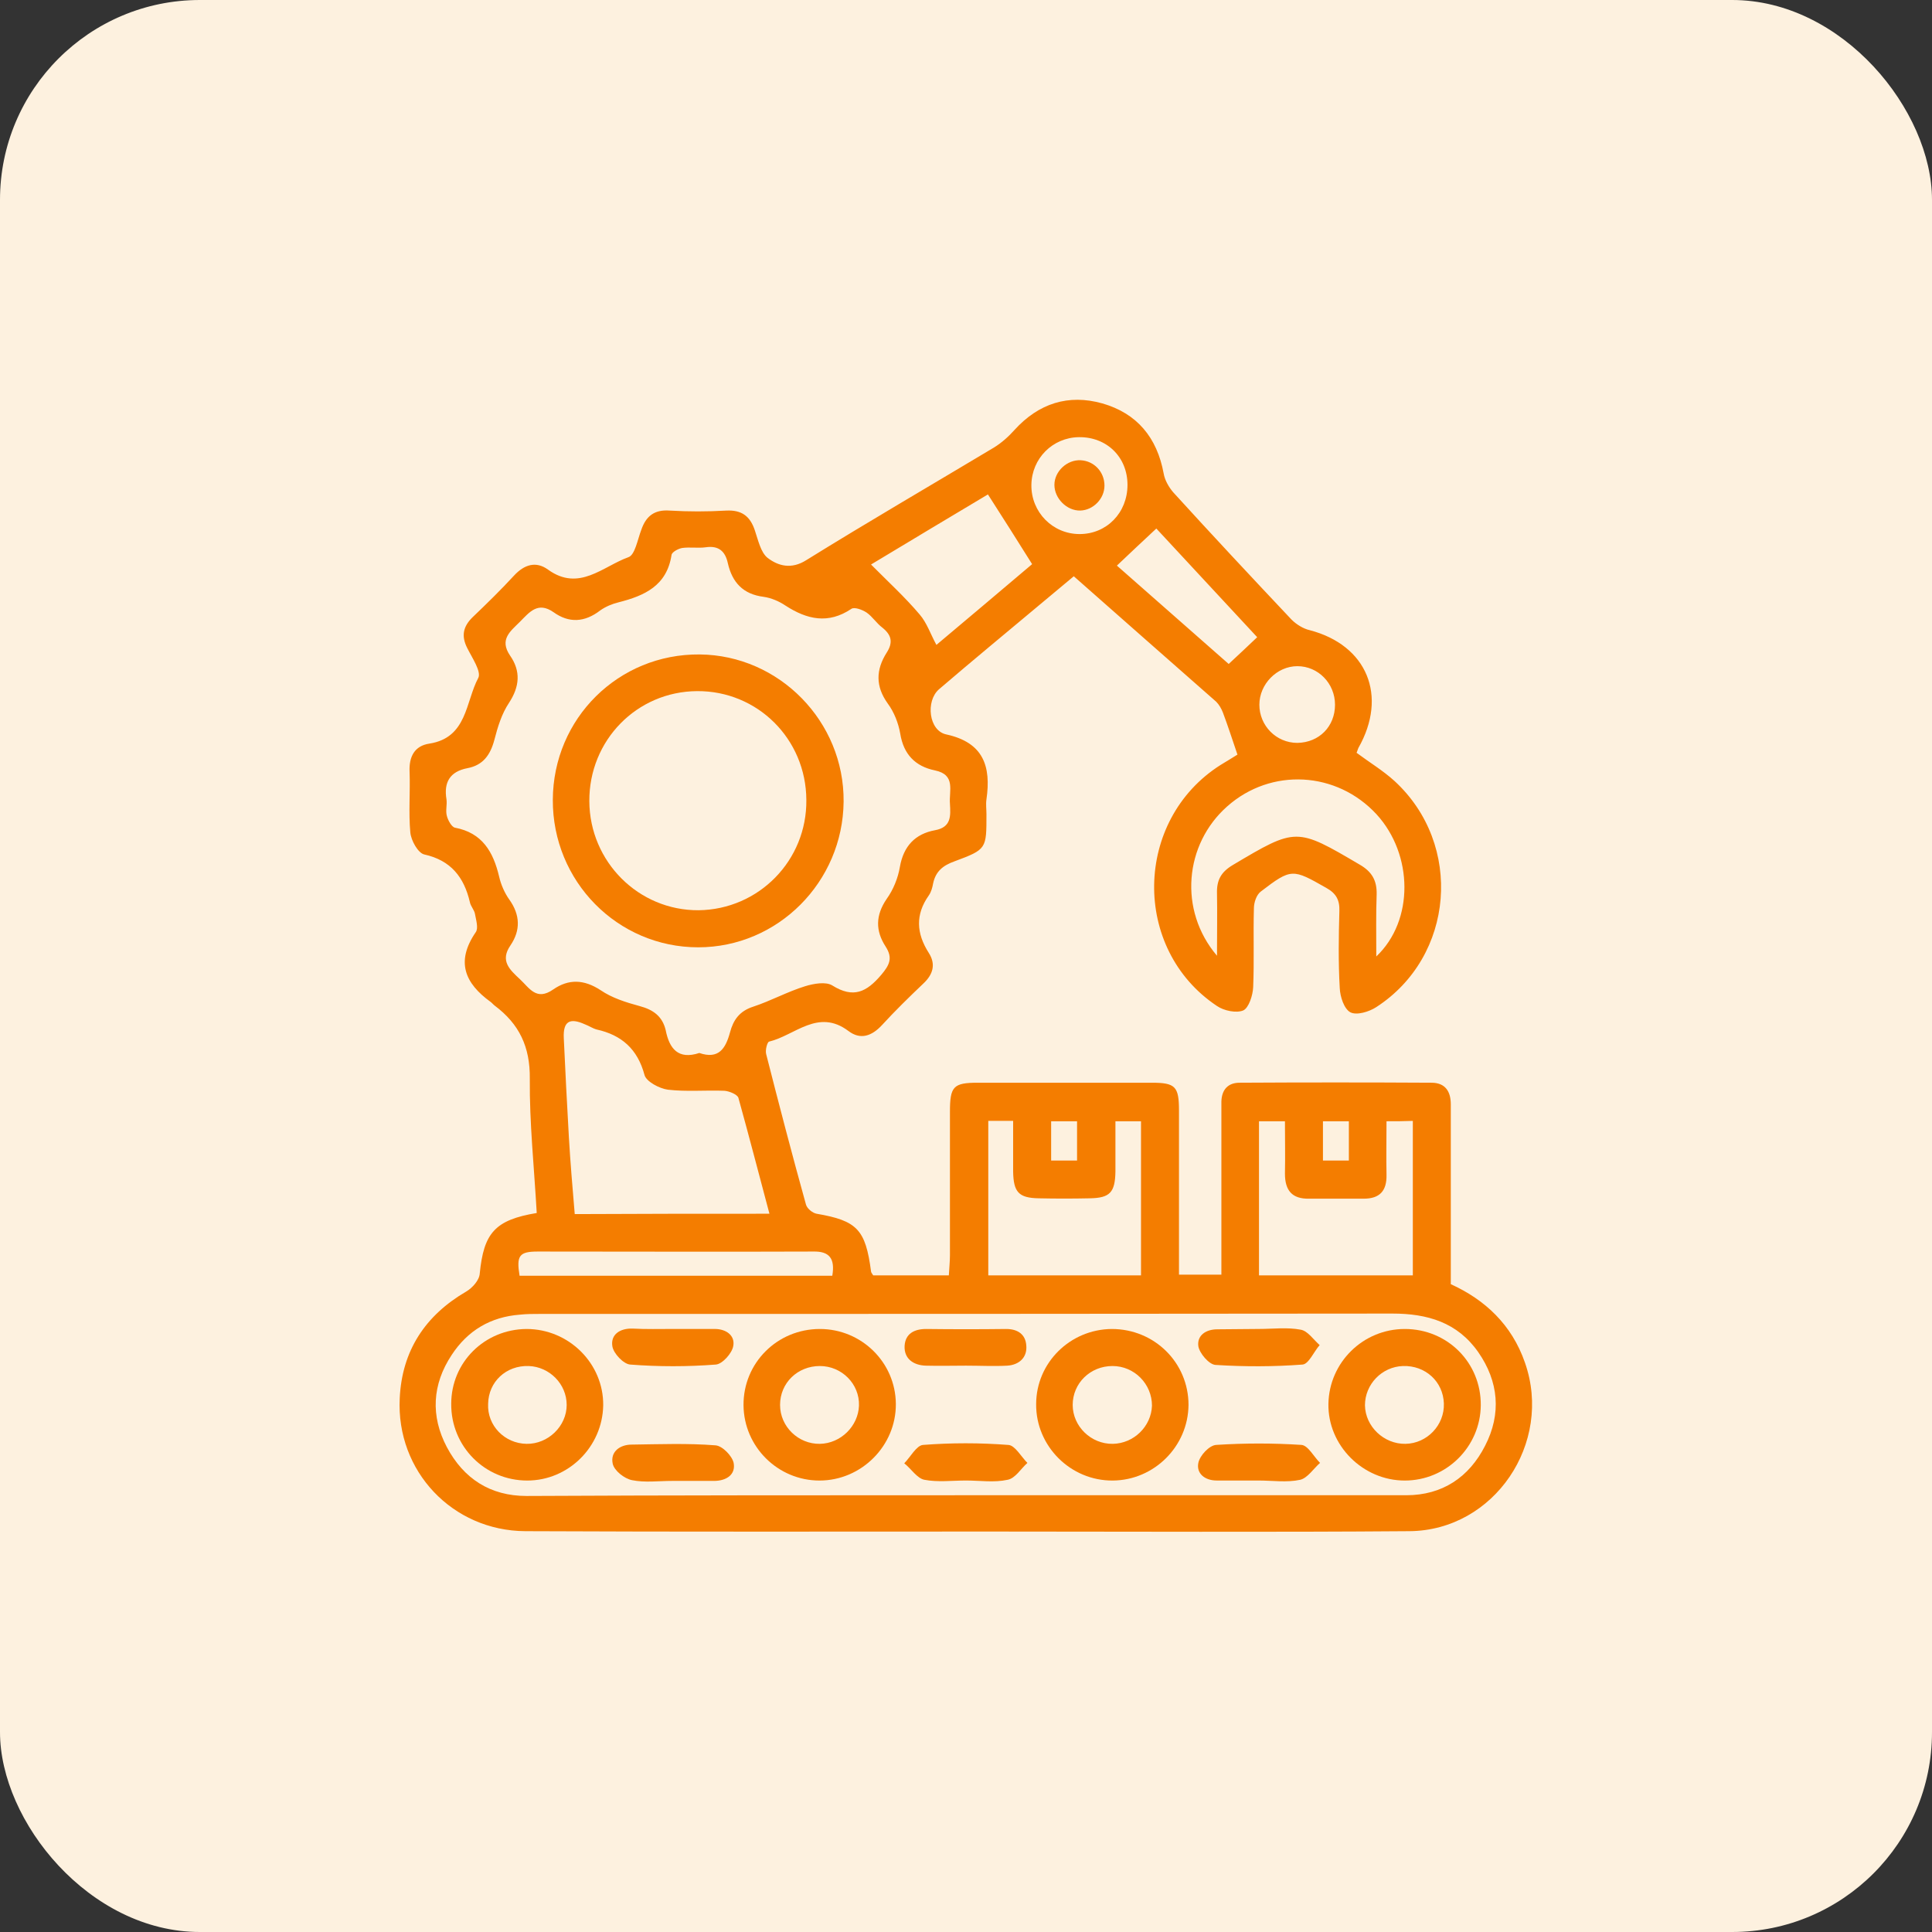 <svg width="58" height="58" viewBox="0 0 58 58" fill="none" xmlns="http://www.w3.org/2000/svg">
<rect x="0" y="0" width="58" height="58" fill="#333333" stroke="none"/>
<rect width="58" height="58" rx="6" fill="#FDF1DF"/>
<g clip-path="url(#clip0_4181_2520)">
<path d="M16.113 36.415C16.036 35.049 15.894 33.716 15.905 32.383C15.916 31.424 15.587 30.741 14.852 30.19C14.808 30.157 14.775 30.113 14.731 30.08C13.952 29.518 13.678 28.868 14.281 27.987C14.369 27.866 14.292 27.623 14.259 27.436C14.238 27.315 14.128 27.204 14.106 27.083C13.931 26.334 13.536 25.827 12.735 25.651C12.549 25.607 12.34 25.232 12.318 24.99C12.263 24.395 12.318 23.778 12.296 23.172C12.274 22.709 12.45 22.39 12.889 22.324C14.029 22.147 13.974 21.068 14.358 20.352C14.457 20.164 14.172 19.746 14.029 19.459C13.843 19.096 13.898 18.809 14.194 18.523C14.621 18.115 15.038 17.707 15.433 17.278C15.74 16.947 16.091 16.837 16.453 17.101C17.385 17.773 18.098 17.002 18.866 16.727C19.063 16.661 19.14 16.198 19.25 15.912C19.392 15.493 19.645 15.294 20.105 15.328C20.665 15.361 21.235 15.361 21.805 15.328C22.266 15.306 22.518 15.493 22.661 15.922C22.759 16.209 22.836 16.584 23.045 16.749C23.363 16.991 23.758 17.101 24.207 16.815C26.072 15.658 27.969 14.556 29.845 13.432C30.075 13.289 30.283 13.102 30.459 12.904C31.183 12.11 32.071 11.824 33.091 12.11C34.133 12.408 34.736 13.135 34.934 14.215C34.967 14.413 35.087 14.622 35.219 14.777C36.392 16.066 37.577 17.333 38.772 18.6C38.915 18.743 39.123 18.875 39.321 18.919C41.043 19.371 41.668 20.891 40.779 22.456C40.758 22.5 40.747 22.555 40.725 22.599C41.109 22.886 41.514 23.128 41.865 23.447C43.938 25.354 43.664 28.714 41.317 30.234C41.098 30.377 40.725 30.488 40.538 30.389C40.352 30.289 40.231 29.926 40.22 29.661C40.176 28.89 40.187 28.119 40.209 27.348C40.22 27.017 40.111 26.819 39.814 26.654C38.805 26.081 38.772 26.059 37.851 26.764C37.719 26.863 37.643 27.094 37.643 27.27C37.621 28.064 37.654 28.846 37.621 29.639C37.61 29.882 37.489 30.256 37.325 30.333C37.116 30.422 36.743 30.344 36.535 30.201C33.969 28.493 34.034 24.615 36.645 22.963C36.831 22.852 37.007 22.742 37.149 22.654C36.996 22.203 36.864 21.795 36.711 21.387C36.667 21.277 36.601 21.156 36.513 21.068C35.098 19.823 33.683 18.578 32.236 17.3C31.38 18.016 30.547 18.71 29.702 19.415C29.198 19.834 28.693 20.263 28.189 20.693C27.783 21.046 27.881 21.938 28.408 22.048C29.527 22.291 29.757 23.007 29.614 23.998C29.592 24.142 29.614 24.296 29.614 24.439C29.614 25.486 29.625 25.497 28.649 25.86C28.309 25.982 28.09 26.158 28.013 26.521C27.991 26.642 27.958 26.775 27.881 26.885C27.476 27.458 27.509 28.02 27.881 28.604C28.101 28.945 28.013 29.254 27.717 29.529C27.289 29.937 26.872 30.344 26.478 30.774C26.171 31.105 25.831 31.226 25.469 30.95C24.558 30.267 23.867 31.083 23.089 31.27C23.034 31.281 22.968 31.523 23.001 31.645C23.385 33.154 23.779 34.663 24.196 36.162C24.229 36.283 24.394 36.415 24.514 36.437C25.732 36.646 25.984 36.911 26.149 38.167C26.149 38.2 26.181 38.233 26.214 38.288C26.949 38.288 27.684 38.288 28.485 38.288C28.496 38.068 28.518 37.88 28.518 37.682C28.518 36.25 28.518 34.818 28.518 33.385C28.518 32.614 28.616 32.504 29.362 32.504C31.095 32.504 32.839 32.504 34.572 32.504C35.285 32.504 35.394 32.614 35.394 33.341C35.394 34.773 35.394 36.206 35.394 37.638C35.394 37.836 35.394 38.035 35.394 38.266C35.844 38.266 36.228 38.266 36.667 38.266C36.667 36.712 36.667 35.192 36.667 33.672C36.667 33.473 36.667 33.264 36.667 33.066C36.678 32.713 36.864 32.504 37.215 32.504C39.134 32.493 41.054 32.493 42.973 32.504C43.39 32.504 43.554 32.768 43.554 33.154C43.554 34.939 43.554 36.712 43.554 38.552C44.574 39.015 45.386 39.764 45.781 40.91C46.625 43.323 44.859 45.945 42.315 45.967C38.125 46 33.947 45.978 29.757 45.978C25.096 45.978 20.434 45.989 15.773 45.967C13.579 45.956 11.89 44.16 12 41.979C12.066 40.547 12.768 39.489 13.996 38.773C14.183 38.663 14.391 38.431 14.402 38.233C14.523 37.021 14.852 36.624 16.113 36.415ZM20.994 31.611C21.575 31.81 21.783 31.479 21.915 30.994C22.014 30.62 22.2 30.355 22.606 30.223C23.143 30.047 23.637 29.771 24.174 29.606C24.427 29.529 24.789 29.463 24.986 29.584C25.622 29.981 26.017 29.782 26.456 29.265C26.708 28.967 26.807 28.758 26.587 28.416C26.28 27.943 26.28 27.48 26.62 26.984C26.818 26.709 26.96 26.356 27.015 26.026C27.125 25.398 27.476 25.034 28.068 24.924C28.561 24.836 28.54 24.494 28.518 24.131C28.485 23.745 28.704 23.26 28.068 23.128C27.476 23.007 27.125 22.643 27.026 22.026C26.971 21.707 26.84 21.376 26.653 21.123C26.28 20.605 26.291 20.109 26.62 19.591C26.818 19.283 26.763 19.062 26.489 18.842C26.313 18.71 26.192 18.512 26.017 18.39C25.885 18.302 25.644 18.214 25.556 18.28C24.865 18.743 24.229 18.6 23.582 18.181C23.385 18.049 23.154 17.95 22.924 17.917C22.31 17.84 21.981 17.487 21.849 16.903C21.772 16.55 21.575 16.374 21.191 16.429C20.961 16.462 20.709 16.418 20.478 16.451C20.358 16.473 20.171 16.573 20.16 16.661C20.018 17.586 19.349 17.884 18.57 18.082C18.383 18.126 18.175 18.214 18.021 18.324C17.55 18.688 17.078 18.71 16.618 18.379C16.146 18.049 15.894 18.379 15.609 18.666C15.323 18.952 14.983 19.195 15.312 19.68C15.642 20.153 15.598 20.616 15.28 21.101C15.06 21.431 14.94 21.828 14.841 22.213C14.72 22.665 14.501 22.974 14.029 23.062C13.514 23.161 13.316 23.48 13.404 23.998C13.426 24.164 13.371 24.34 13.415 24.494C13.448 24.626 13.558 24.825 13.656 24.847C14.479 25.001 14.808 25.574 14.983 26.312C15.038 26.554 15.148 26.808 15.29 27.006C15.62 27.469 15.63 27.932 15.323 28.383C15.005 28.846 15.302 29.11 15.609 29.397C15.894 29.661 16.102 30.058 16.607 29.705C17.067 29.386 17.528 29.397 18.032 29.727C18.372 29.959 18.789 30.091 19.195 30.201C19.612 30.311 19.886 30.51 19.985 30.928C20.094 31.479 20.358 31.821 20.994 31.611ZM28.956 44.888C33.376 44.888 37.796 44.888 42.216 44.888C43.302 44.888 44.103 44.348 44.585 43.4C45.079 42.442 44.991 41.472 44.377 40.591C43.752 39.698 42.852 39.434 41.8 39.434C33.267 39.445 24.734 39.445 16.212 39.445C16.014 39.445 15.806 39.445 15.609 39.467C14.731 39.533 14.04 39.941 13.558 40.679C12.976 41.56 12.921 42.508 13.415 43.444C13.919 44.392 14.72 44.91 15.806 44.91C20.193 44.888 24.58 44.888 28.956 44.888ZM23.099 36.437C22.782 35.247 22.485 34.101 22.167 32.956C22.134 32.856 21.893 32.757 21.75 32.746C21.18 32.724 20.61 32.779 20.05 32.713C19.798 32.68 19.403 32.471 19.349 32.273C19.14 31.49 18.658 31.072 17.912 30.906C17.791 30.873 17.681 30.796 17.561 30.752C17.1 30.543 16.903 30.664 16.925 31.16C16.969 32.151 17.023 33.143 17.078 34.134C17.122 34.895 17.188 35.666 17.254 36.448C19.206 36.437 21.114 36.437 23.099 36.437ZM41.624 33.661C41.624 34.212 41.613 34.74 41.624 35.269C41.635 35.754 41.416 35.985 40.944 35.985C40.396 35.985 39.847 35.985 39.299 35.985C38.794 35.996 38.575 35.743 38.575 35.236C38.586 34.718 38.575 34.19 38.575 33.661C38.257 33.661 38.038 33.661 37.796 33.661C37.796 35.225 37.796 36.746 37.796 38.288C39.354 38.288 40.878 38.288 42.414 38.288C42.414 36.724 42.414 35.192 42.414 33.65C42.139 33.661 41.909 33.661 41.624 33.661ZM29.669 33.65C29.669 35.236 29.669 36.757 29.669 38.288C31.227 38.288 32.729 38.288 34.254 38.288C34.254 36.724 34.254 35.192 34.254 33.661C33.99 33.661 33.76 33.661 33.486 33.661C33.486 34.19 33.486 34.674 33.486 35.17C33.475 35.798 33.322 35.963 32.718 35.974C32.203 35.985 31.698 35.985 31.183 35.974C30.579 35.963 30.426 35.787 30.415 35.17C30.415 34.663 30.415 34.156 30.415 33.65C30.119 33.65 29.91 33.65 29.669 33.65ZM36.535 28.692C36.535 27.976 36.546 27.403 36.535 26.819C36.524 26.422 36.656 26.18 37.007 25.97C38.915 24.836 38.915 24.836 40.823 25.959C41.185 26.169 41.339 26.433 41.328 26.852C41.306 27.447 41.317 28.042 41.317 28.714C42.458 27.634 42.425 25.651 41.328 24.45C40.132 23.15 38.158 23.04 36.842 24.208C35.559 25.342 35.372 27.326 36.535 28.692ZM29.658 14.843C28.55 15.504 27.355 16.22 26.149 16.947C26.675 17.476 27.169 17.928 27.607 18.445C27.827 18.699 27.936 19.04 28.112 19.36C29.055 18.567 30.064 17.718 30.985 16.936C30.536 16.22 30.119 15.559 29.658 14.843ZM24.986 38.299C25.074 37.781 24.898 37.561 24.416 37.572C21.663 37.583 18.91 37.572 16.146 37.572C15.587 37.572 15.499 37.693 15.598 38.299C18.712 38.299 21.827 38.299 24.986 38.299ZM33.53 16.98C34.66 17.972 35.811 18.985 36.886 19.933C37.193 19.646 37.456 19.404 37.742 19.129C36.743 18.049 35.712 16.947 34.714 15.867C34.298 16.253 33.925 16.606 33.53 16.98ZM33.848 14.556C33.848 13.719 33.223 13.113 32.389 13.124C31.599 13.135 30.974 13.763 30.963 14.556C30.952 15.372 31.599 16.033 32.411 16.033C33.223 16.033 33.848 15.394 33.848 14.556ZM40.078 21.156C40.078 20.517 39.573 19.999 38.948 19.999C38.334 19.999 37.807 20.539 37.807 21.156C37.807 21.784 38.312 22.302 38.948 22.302C39.606 22.291 40.078 21.806 40.078 21.156ZM31.556 33.661C31.556 34.079 31.556 34.465 31.556 34.84C31.841 34.84 32.082 34.84 32.334 34.84C32.334 34.421 32.334 34.057 32.334 33.661C32.06 33.661 31.819 33.661 31.556 33.661ZM40.494 33.661C40.198 33.661 39.968 33.661 39.716 33.661C39.716 34.068 39.716 34.443 39.716 34.84C39.99 34.84 40.231 34.84 40.494 34.84C40.494 34.432 40.494 34.057 40.494 33.661Z" fill="#F47D00"/>
<path d="M16.596 24.01C16.607 21.564 18.57 19.625 21.005 19.647C23.396 19.669 25.348 21.663 25.326 24.065C25.304 26.477 23.352 28.439 20.961 28.439C18.537 28.439 16.585 26.456 16.596 24.01ZM20.928 20.748C19.118 20.759 17.682 22.225 17.692 24.054C17.703 25.872 19.173 27.337 20.972 27.326C22.782 27.304 24.229 25.828 24.207 24.01C24.196 22.181 22.738 20.737 20.928 20.748Z" fill="#F47D00"/>
<path d="M15.806 39.897C17.078 39.897 18.12 40.932 18.109 42.188C18.087 43.433 17.067 44.447 15.828 44.447C14.556 44.447 13.536 43.422 13.546 42.144C13.546 40.899 14.544 39.907 15.806 39.897ZM15.806 43.345C16.453 43.356 17.012 42.816 17.012 42.177C17.012 41.549 16.497 41.031 15.872 41.009C15.192 40.987 14.665 41.483 14.654 42.144C14.621 42.794 15.148 43.334 15.806 43.345Z" fill="#F47D00"/>
<path d="M42.172 39.897C43.456 39.897 44.465 40.91 44.454 42.188C44.443 43.433 43.423 44.447 42.172 44.447C40.911 44.447 39.858 43.389 39.88 42.144C39.902 40.899 40.922 39.897 42.172 39.897ZM42.194 43.345C42.842 43.334 43.368 42.783 43.346 42.133C43.324 41.472 42.787 40.987 42.118 41.009C41.481 41.031 40.977 41.56 40.977 42.188C40.988 42.827 41.547 43.356 42.194 43.345Z" fill="#F47D00"/>
<path d="M24.613 39.897C25.863 39.897 26.884 40.899 26.894 42.144C26.905 43.4 25.863 44.447 24.602 44.447C23.352 44.447 22.332 43.433 22.321 42.188C22.31 40.921 23.33 39.897 24.613 39.897ZM24.613 41.009C23.944 41.009 23.418 41.516 23.418 42.177C23.418 42.827 23.966 43.356 24.613 43.345C25.238 43.334 25.765 42.816 25.787 42.199C25.809 41.549 25.271 41.009 24.613 41.009Z" fill="#F47D00"/>
<path d="M33.376 39.897C34.66 39.897 35.68 40.91 35.68 42.177C35.669 43.422 34.649 44.436 33.409 44.447C32.137 44.458 31.095 43.411 31.106 42.155C31.106 40.91 32.126 39.907 33.376 39.897ZM33.398 41.009C32.729 41.009 32.203 41.527 32.203 42.177C32.203 42.816 32.751 43.356 33.409 43.345C34.034 43.334 34.561 42.827 34.583 42.199C34.583 41.549 34.056 41.009 33.398 41.009Z" fill="#F47D00"/>
<path d="M20.204 39.896C20.621 39.896 21.037 39.896 21.454 39.896C21.805 39.896 22.068 40.095 22.014 40.403C21.981 40.623 21.684 40.954 21.487 40.965C20.632 41.031 19.776 41.031 18.921 40.965C18.723 40.954 18.416 40.634 18.383 40.414C18.328 40.062 18.614 39.874 18.986 39.885C19.403 39.907 19.798 39.896 20.204 39.896Z" fill="#F47D00"/>
<path d="M29 40.998C28.594 40.998 28.199 41.009 27.794 40.998C27.421 40.987 27.136 40.789 27.157 40.403C27.179 40.04 27.443 39.897 27.805 39.897C28.605 39.907 29.406 39.907 30.206 39.897C30.557 39.897 30.788 40.062 30.81 40.392C30.843 40.756 30.59 40.976 30.239 40.998C29.845 41.02 29.417 40.998 29 40.998Z" fill="#F47D00"/>
<path d="M37.796 39.896C38.213 39.896 38.641 39.841 39.047 39.918C39.255 39.951 39.43 40.215 39.617 40.381C39.441 40.579 39.288 40.954 39.101 40.965C38.235 41.031 37.357 41.031 36.491 40.976C36.294 40.965 36.008 40.623 35.975 40.414C35.932 40.094 36.195 39.907 36.546 39.907C36.963 39.907 37.379 39.896 37.796 39.896Z" fill="#F47D00"/>
<path d="M20.171 44.458C19.776 44.458 19.36 44.514 18.976 44.436C18.745 44.392 18.438 44.15 18.394 43.941C18.318 43.588 18.603 43.368 18.965 43.368C19.798 43.357 20.643 43.324 21.476 43.39C21.685 43.401 21.981 43.709 22.025 43.919C22.09 44.271 21.805 44.458 21.433 44.458C21.005 44.458 20.588 44.458 20.171 44.458Z" fill="#F47D00"/>
<path d="M29 44.446C28.583 44.446 28.155 44.502 27.75 44.424C27.53 44.38 27.355 44.094 27.146 43.929C27.333 43.741 27.508 43.4 27.706 43.378C28.561 43.312 29.417 43.312 30.272 43.378C30.47 43.389 30.656 43.73 30.843 43.918C30.645 44.094 30.481 44.38 30.25 44.424C29.845 44.513 29.417 44.446 29 44.446Z" fill="#F47D00"/>
<path d="M37.774 44.446C37.357 44.446 36.941 44.446 36.524 44.446C36.173 44.446 35.91 44.237 35.975 43.917C36.019 43.697 36.304 43.388 36.513 43.377C37.368 43.322 38.224 43.322 39.068 43.377C39.266 43.388 39.441 43.73 39.628 43.917C39.43 44.093 39.255 44.369 39.035 44.424C38.63 44.512 38.202 44.446 37.774 44.446Z" fill="#F47D00"/>
<path d="M33.157 14.578C33.157 14.974 32.817 15.316 32.433 15.327C32.027 15.338 31.654 14.963 31.654 14.556C31.654 14.148 32.038 13.795 32.444 13.817C32.85 13.839 33.157 14.17 33.157 14.578Z" fill="#F47D00"/>
</g>
<defs>
<clipPath id="clip0_4181_2520">
<rect width="34" height="34" fill="white" transform="translate(12 12)"/>
</clipPath>
</defs>
</svg>

